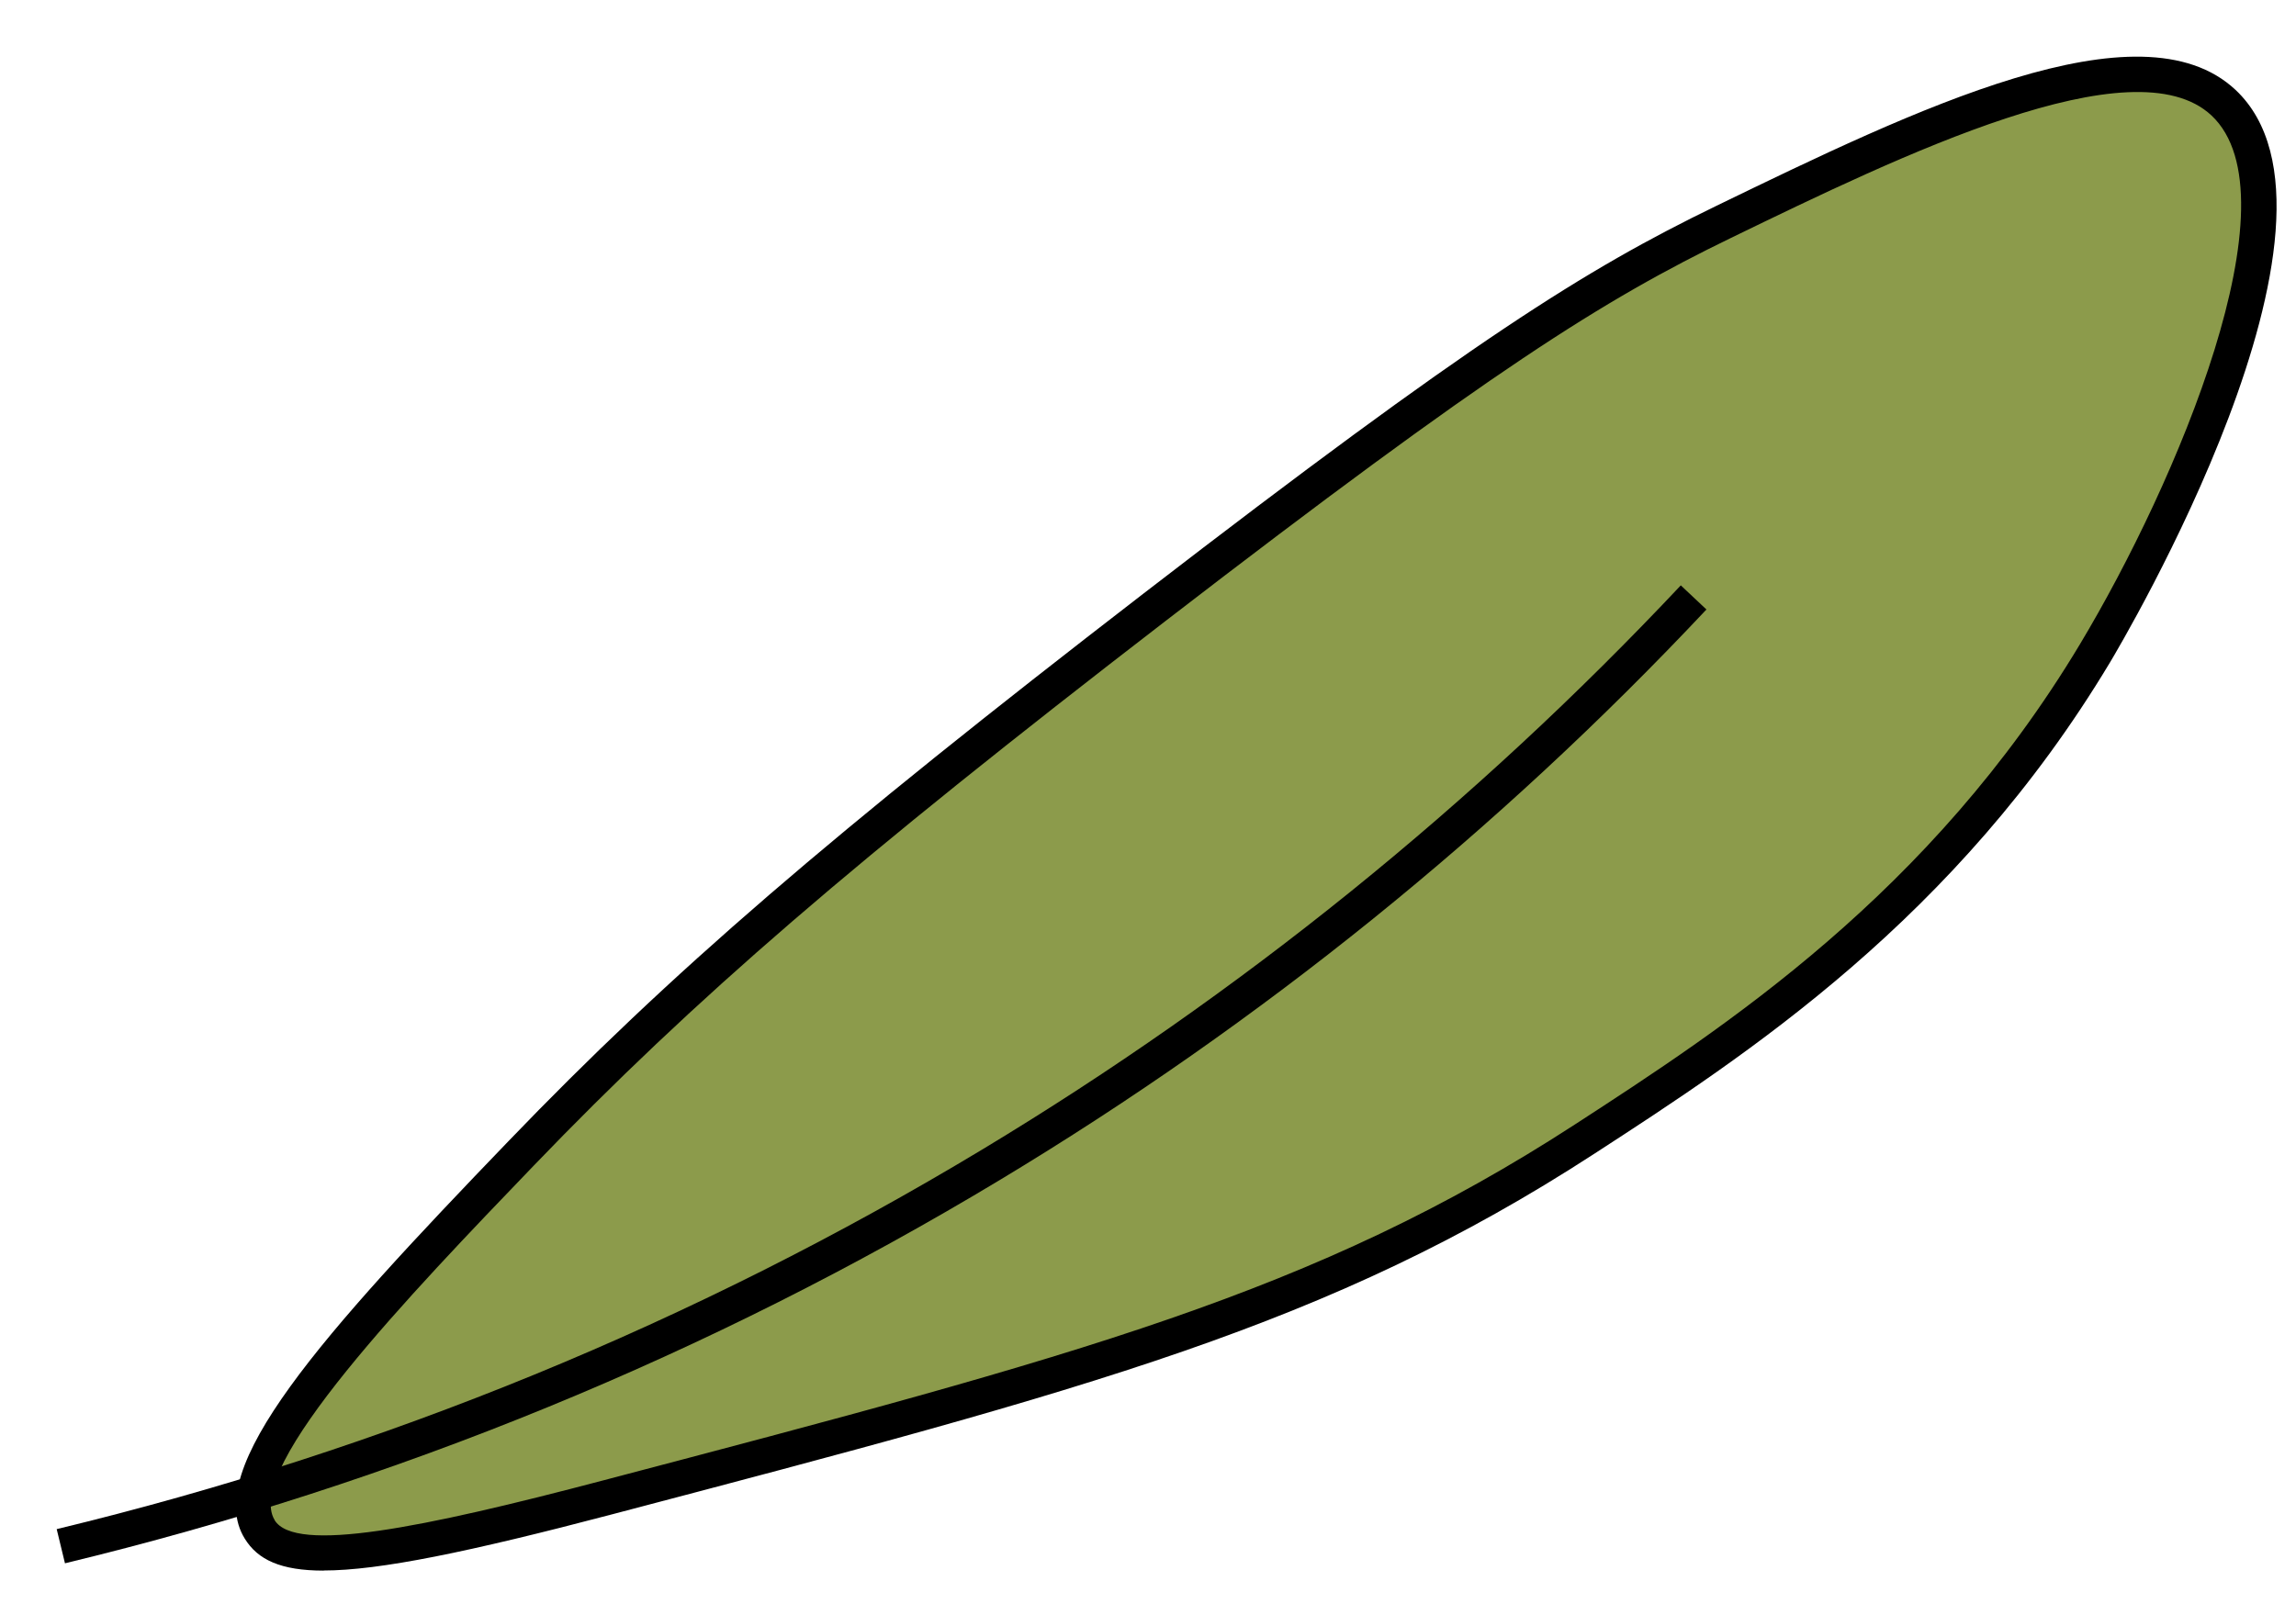 <?xml version="1.0" encoding="UTF-8"?> <svg xmlns="http://www.w3.org/2000/svg" width="81" height="57" viewBox="0 0 81 57" fill="none"><path d="M9.159 53.969C10.022 55.37 13.305 54.985 21.461 52.836C38.261 48.41 46.659 46.202 55.886 40.207C61.703 36.429 68.654 31.809 73.909 23.047C77.175 17.598 81.96 6.924 78.44 3.62C75.385 0.752 67.356 4.648 60.794 7.83C56.259 10.03 52.383 12.437 40.719 21.427C29.402 30.155 23.932 34.914 18.381 40.689C13.051 46.231 7.796 51.765 9.154 53.965L9.159 53.969Z" fill="#8C9B4B"></path><path d="M11.417 55.425C9.903 55.425 9.091 55.04 8.634 54.295C7.111 51.829 11.329 47.137 17.941 40.267C23.64 34.339 29.296 29.466 40.347 20.941C51.943 12.001 55.945 9.501 60.527 7.276C67.546 3.87 75.499 0.012 78.867 3.172C83.728 7.737 74.822 22.735 74.442 23.369C69.005 32.431 61.618 37.229 56.224 40.728C46.913 46.773 38.46 48.999 21.622 53.432C16.528 54.773 13.38 55.421 11.417 55.421V55.425ZM9.687 53.644C10.415 54.824 14.857 53.936 21.305 52.235C38.02 47.835 46.405 45.623 55.552 39.687C60.844 36.252 68.091 31.547 73.38 22.73C76.794 17.04 81.071 6.942 78.021 4.077C75.275 1.501 67.068 5.482 61.073 8.393C56.567 10.58 52.616 13.051 41.108 21.922C30.108 30.401 24.49 35.249 18.838 41.125C14.502 45.635 8.562 51.812 9.691 53.644H9.687Z" fill="black"></path><path d="M2.292 55.167L2 53.961C13.533 51.177 24.52 46.672 34.657 40.562C43.731 35.092 52.023 28.395 59.296 20.657L60.201 21.508C52.853 29.33 44.472 36.099 35.3 41.624C25.053 47.801 13.947 52.353 2.292 55.167Z" fill="black"></path></svg> 